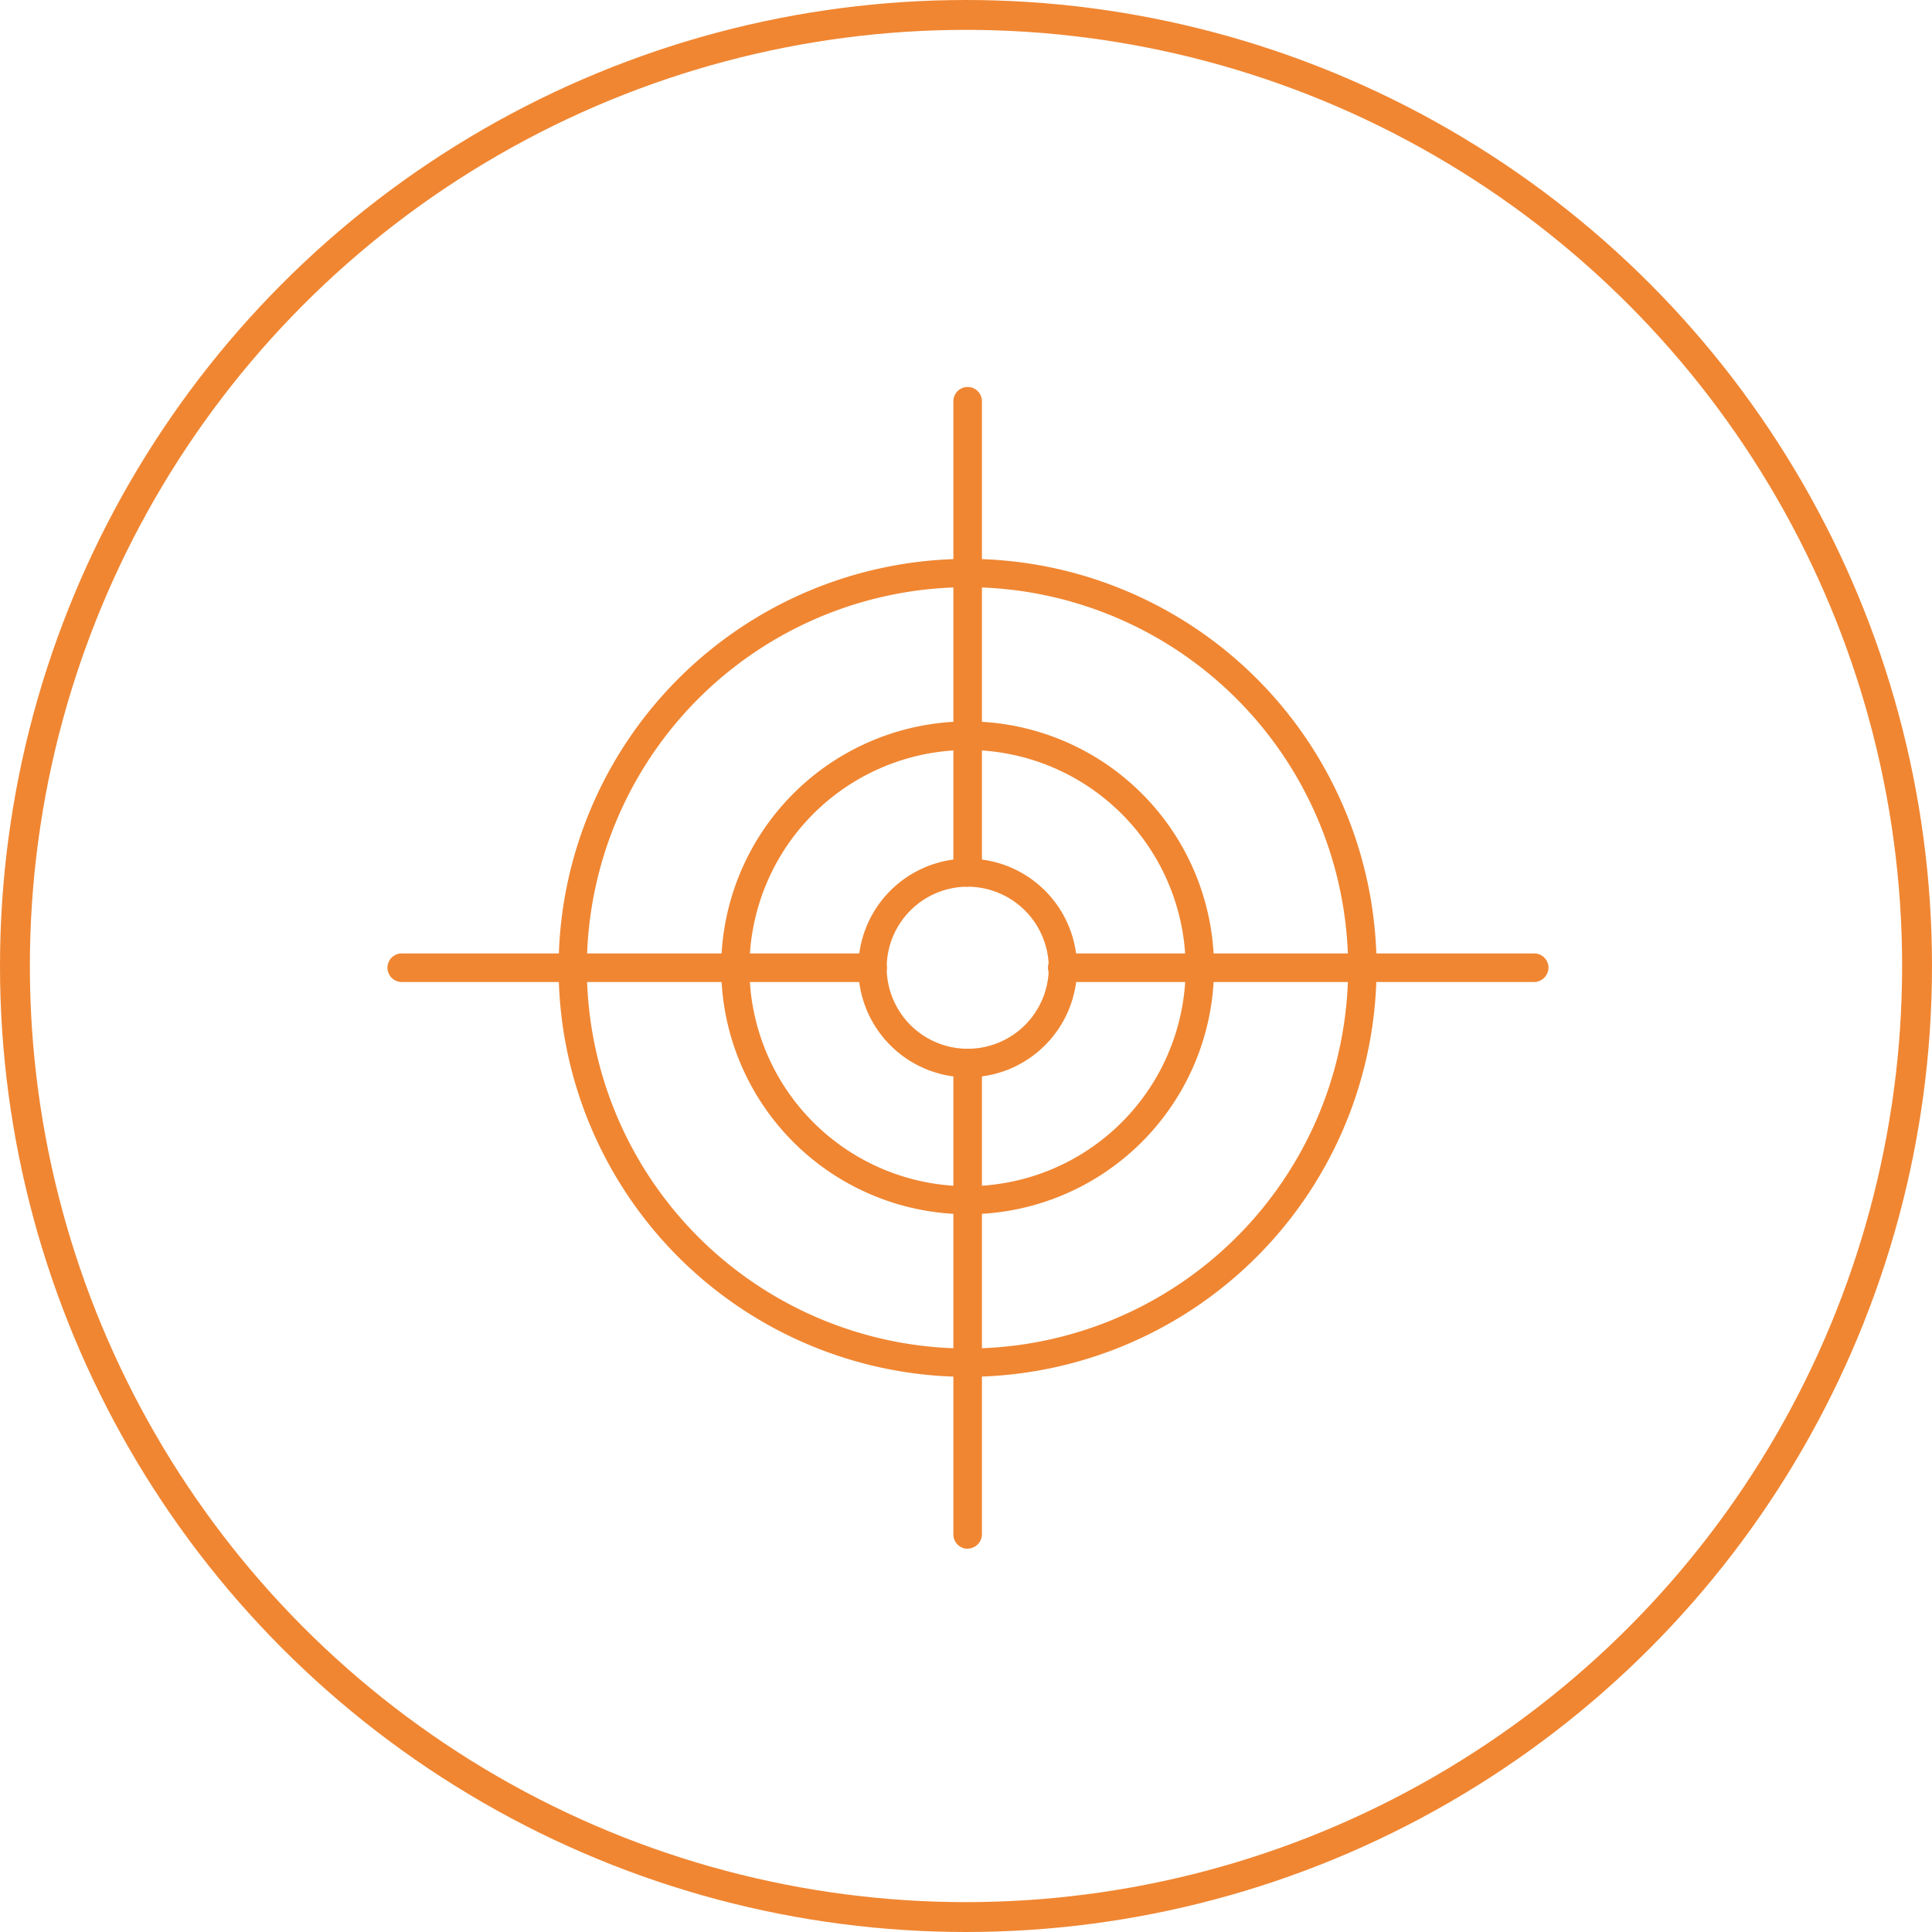 <svg xmlns="http://www.w3.org/2000/svg" xmlns:xlink="http://www.w3.org/1999/xlink" width="97" height="97" viewBox="0 0 97 97">
  <defs>
    <clipPath id="clip-path">
      <rect id="Rectangle_517" data-name="Rectangle 517" width="58.316" height="58.33" fill="#f08632"/>
    </clipPath>
  </defs>
  <g id="alignment" transform="translate(-384 -1465)">
    <g id="Ellipse_72" data-name="Ellipse 72" transform="translate(384 1465)" fill="none" stroke="#f08632" stroke-width="1.5">
      <circle cx="48.5" cy="48.5" r="48.5" stroke="none"/>
      <circle cx="48.5" cy="48.5" r="47.75" fill="none"/>
    </g>
    <g id="Group_1457" data-name="Group 1457" transform="translate(403.428 1484.428)">
      <g id="Group_1442" data-name="Group 1442" transform="translate(0 0)" clip-path="url(#clip-path)">
        <path id="Path_2309" data-name="Path 2309" d="M25.561,6.456a19.111,19.111,0,1,0,19.1,19.1,19.125,19.125,0,0,0-19.1-19.1m0,39.646a20.534,20.534,0,1,1,20.528-20.54A20.557,20.557,0,0,1,25.561,46.1" transform="translate(3.597 3.598)" fill="#f08632"/>
        <path id="Path_2310" data-name="Path 2310" d="M22.159,11.228A10.95,10.95,0,1,0,33.1,22.172,10.956,10.956,0,0,0,22.159,11.228m0,23.309A12.372,12.372,0,1,1,34.526,22.16,12.381,12.381,0,0,1,22.159,34.537" transform="translate(6.999 6.999)" fill="#f08632"/>
        <path id="Path_2311" data-name="Path 2311" d="M17.3,25.091a.716.716,0,0,1-.717-.717V.718a.717.717,0,1,1,1.434,0V24.386a.722.722,0,0,1-.717.7" transform="translate(11.855 0)" fill="#f08632"/>
        <path id="Path_2312" data-name="Path 2312" d="M43.755,18.021H20.087a.718.718,0,1,1,0-1.435H43.755a.718.718,0,0,1,.717.718.732.732,0,0,1-.717.717" transform="translate(13.845 11.855)" fill="#f08632"/>
        <path id="Path_2313" data-name="Path 2313" d="M17.3,44.48a.716.716,0,0,1-.717-.717V20.094a.717.717,0,0,1,1.434,0V43.775a.73.73,0,0,1-.717.7" transform="translate(11.855 13.85)" fill="#f08632"/>
        <path id="Path_2314" data-name="Path 2314" d="M24.372,18.021H.717a.718.718,0,0,1,0-1.435H24.384a.719.719,0,0,1,.718.718.737.737,0,0,1-.73.717" transform="translate(0 11.855)" fill="#f08632"/>
        <path id="Path_2315" data-name="Path 2315" d="M19.293,15.22a4.068,4.068,0,1,0,4.069,4.069,4.081,4.081,0,0,0-4.069-4.069m0,9.572A5.491,5.491,0,1,1,24.783,19.3a5.494,5.494,0,0,1-5.491,5.491" transform="translate(9.865 9.871)" fill="#f08632"/>
      </g>
    </g>
  </g>
</svg>
